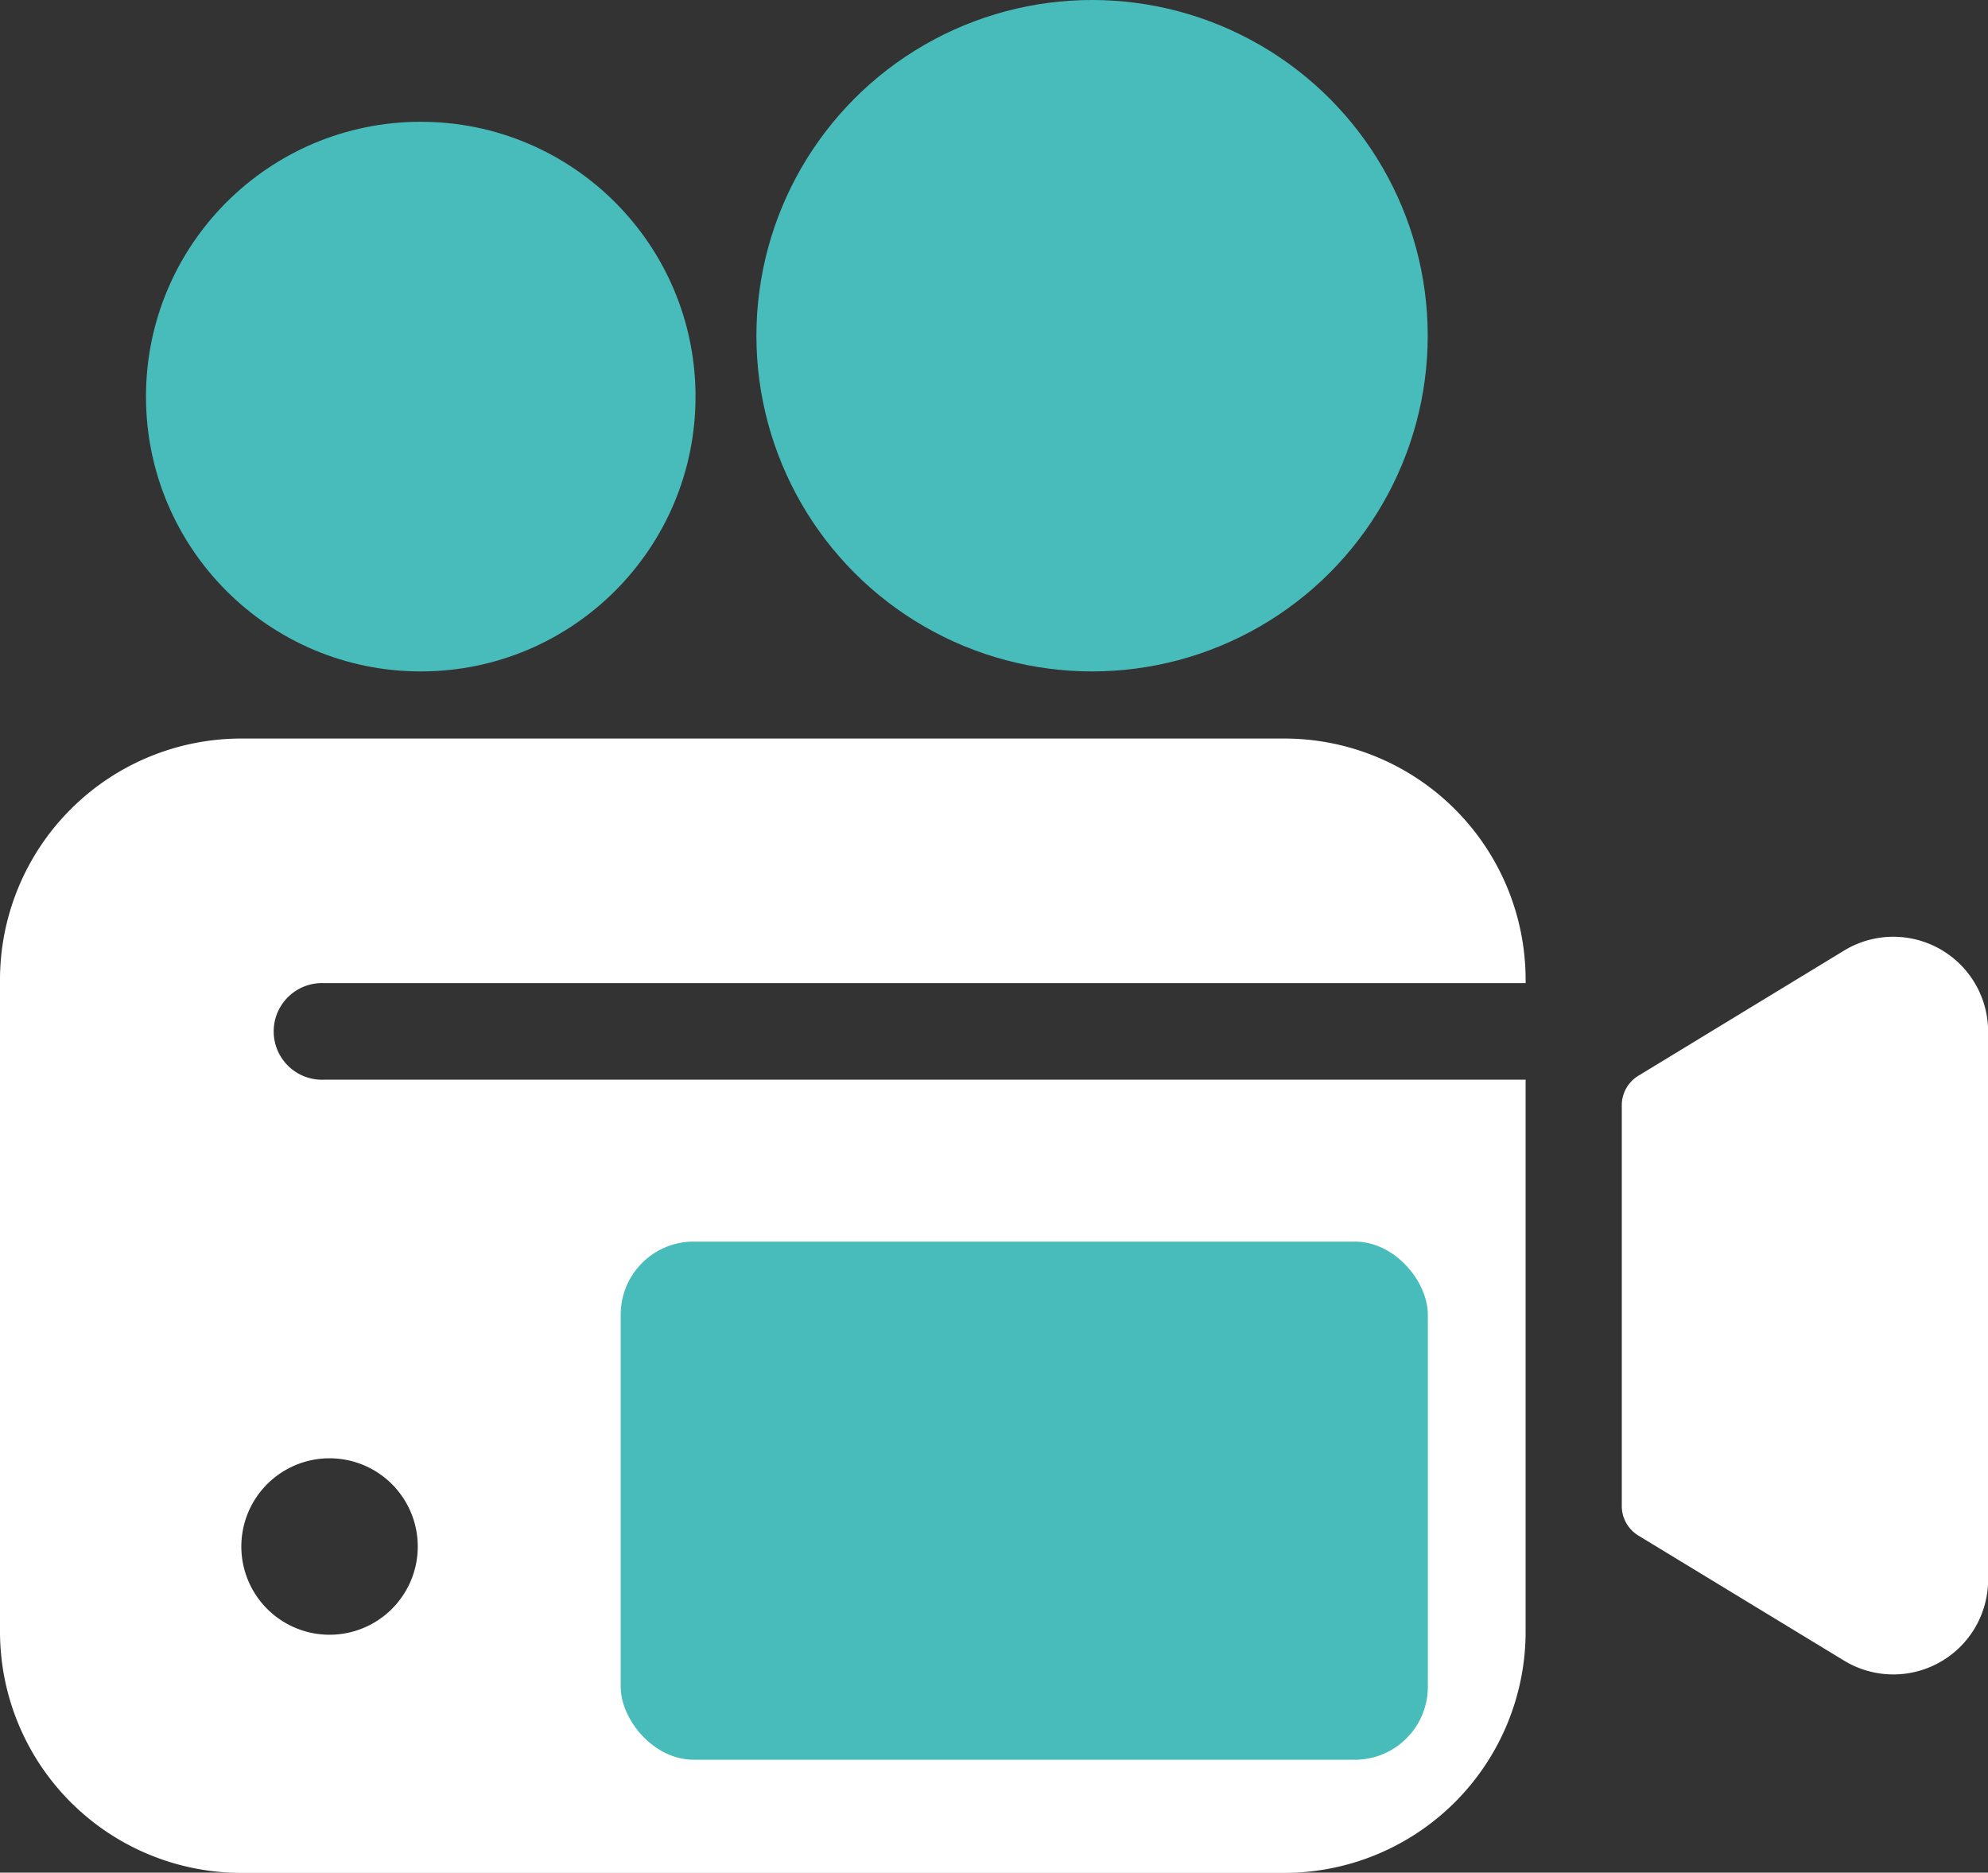 <svg id="レイヤー_1" data-name="レイヤー 1" xmlns="http://www.w3.org/2000/svg" viewBox="0 0 172.41 162.38"><rect x="0" y="0" width="172.41" height="162.38" fill="#333333" stroke="none"/><defs><style>.cls-1{fill:#48bcba;}.cls-2{fill:#fff;}</style></defs><title>movie-w</title><circle class="cls-1" cx="36.49" cy="34.39" r="23.83"/><circle class="cls-1" cx="94.71" cy="29.11" r="29.11"/><path class="cls-2" d="M975.73,271.87H885.28a20.93,20.93,0,0,0-20.93,20.93v56.5a20.93,20.93,0,0,0,20.93,20.93h90.45a20.93,20.93,0,0,0,20.93-20.93V301.45H892.48a4.19,4.19,0,1,1,0-8.37H996.66v-0.29A20.93,20.93,0,0,0,975.73,271.87Zm-82.8,62.41a7.65,7.65,0,1,1-7.65,7.65A7.65,7.65,0,0,1,892.93,334.28Z" transform="translate(-864.35 -207.83)"/><path class="cls-2" d="M1024.27,290.26l-17.85,10.86a3,3,0,0,0-1.42,2.52v34.81a3,3,0,0,0,1.42,2.52l17.85,10.85a8.22,8.22,0,0,0,12.5-7V297.29A8.22,8.22,0,0,0,1024.27,290.26Z" transform="translate(-864.35 -207.83)"/><rect class="cls-1" x="53.83" y="107.66" width="70" height="44.93" rx="6.33" ry="6.33"/></svg>